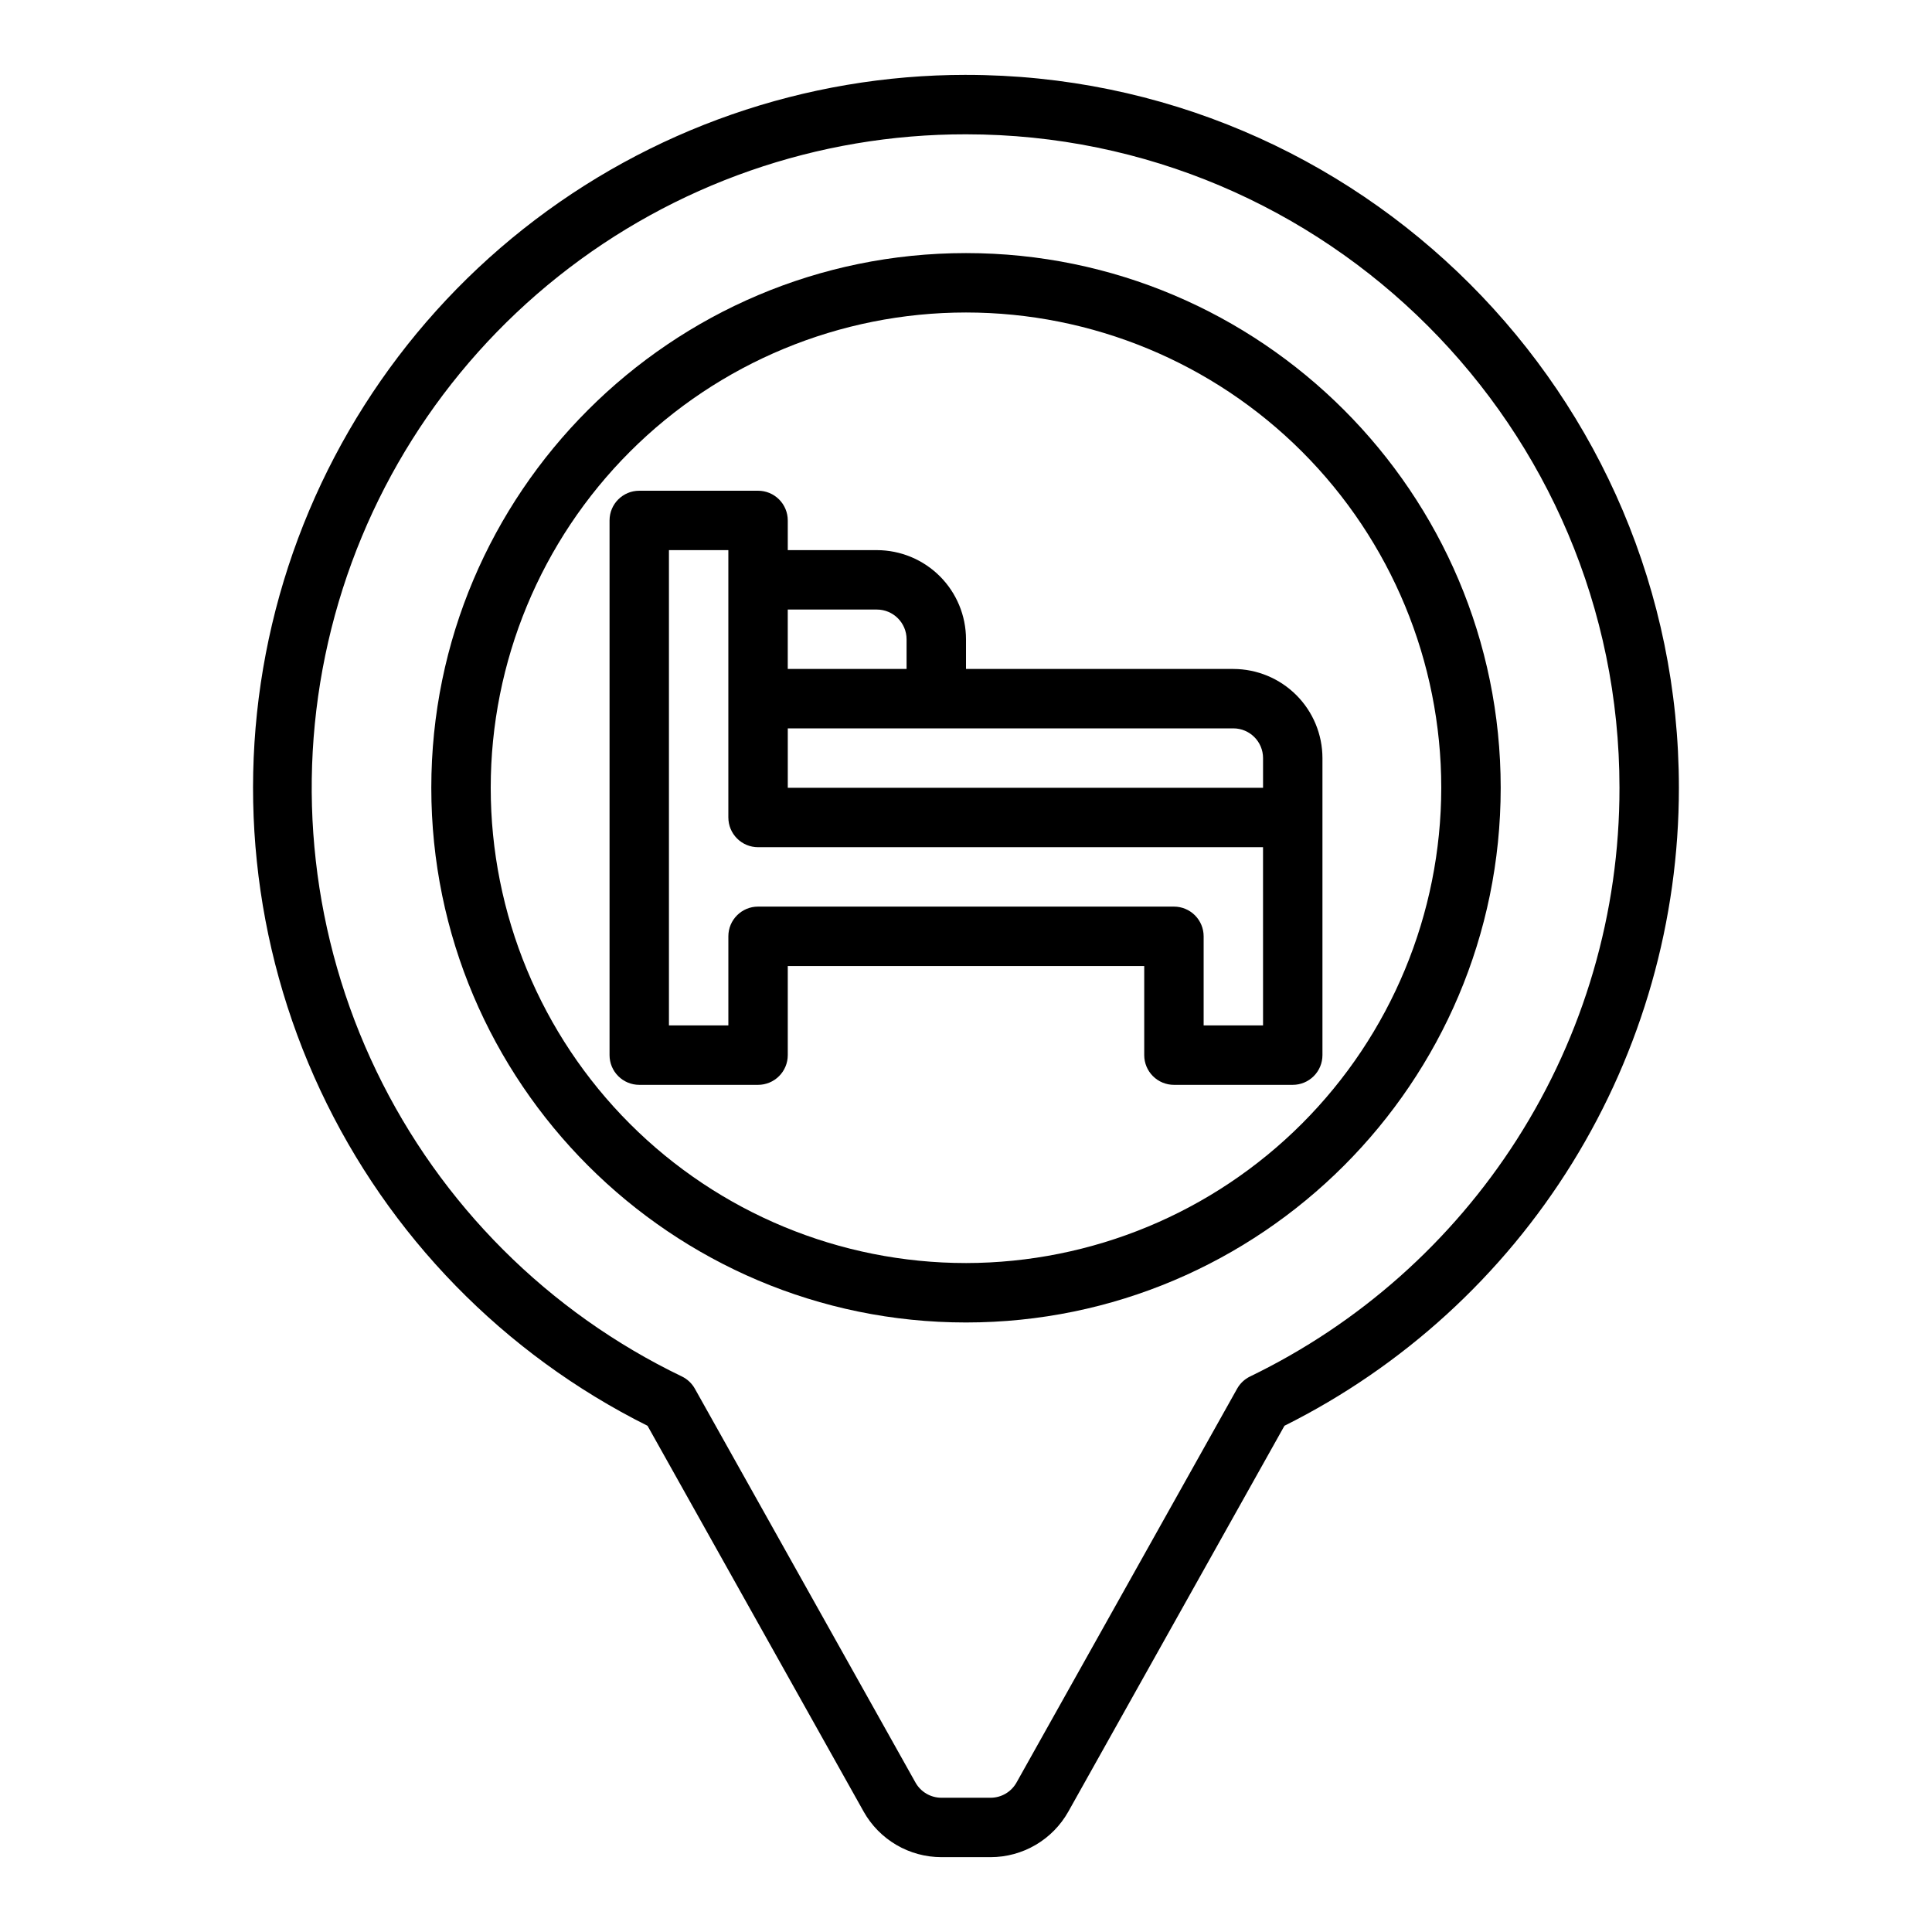 <?xml version="1.0" encoding="UTF-8"?>
<!-- Uploaded to: SVG Repo, www.svgrepo.com, Generator: SVG Repo Mixer Tools -->
<svg fill="#000000" width="800px" height="800px" version="1.1" viewBox="144 144 512 512" xmlns="http://www.w3.org/2000/svg">
 <g>
  <path d="m400 163.84c-42.574 0.004-83.898 14.387-117.28 40.812-33.375 26.426-56.852 63.352-66.621 104.79-9.766 41.438-5.254 84.957 12.805 123.51 18.062 38.555 48.613 69.879 86.699 88.895l57.27 102.24v0.004c2.055 3.66 5.047 6.707 8.668 8.828 3.621 2.125 7.742 3.242 11.938 3.246h13.035c4.195-0.004 8.316-1.121 11.938-3.246 3.621-2.121 6.613-5.168 8.668-8.828l57.27-102.24-0.004-0.004c31.414-15.684 57.84-39.812 76.305-69.676 18.465-29.867 28.242-64.285 28.234-99.398 0-104.18-84.75-188.93-188.93-188.93zm145.97 282.17c-17.305 27.055-41.77 48.781-70.676 62.766-1.453 0.703-2.656 1.832-3.445 3.242l-58.465 104.38c-1.395 2.484-4.019 4.023-6.871 4.023h-13.031c-2.848 0-5.473-1.539-6.867-4.023l-58.469-104.38c-0.789-1.41-1.988-2.539-3.441-3.242-35.375-17.016-63.918-45.543-80.949-80.91-17.035-35.367-21.543-75.469-12.789-113.73 8.75-38.266 30.246-72.422 60.961-96.867 30.711-24.445 68.82-37.73 108.07-37.676 95.496 0 173.18 77.691 173.18 173.18 0.039 33.043-9.406 65.406-27.215 93.238z"/>
  <path d="m400 211.07c-78.129 0-141.7 63.566-141.7 141.7s63.566 141.7 141.7 141.7 141.7-63.566 141.7-141.7-63.566-141.7-141.7-141.7zm0 267.65c-33.406 0-65.441-13.27-89.062-36.891s-36.891-55.656-36.891-89.062c0-33.402 13.27-65.441 36.891-89.062s55.656-36.891 89.062-36.891c33.402 0 65.441 13.27 89.059 36.891 23.621 23.621 36.891 55.66 36.891 89.062-0.035 33.395-13.316 65.41-36.93 89.02-23.613 23.613-55.629 36.895-89.02 36.934z"/>
  <path d="m470.85 321.28h-70.848v-7.871c-0.008-6.262-2.5-12.266-6.926-16.691-4.43-4.426-10.43-6.918-16.691-6.926h-23.617v-7.871c0-2.086-0.828-4.09-2.305-5.566-1.477-1.477-3.481-2.305-5.566-2.305h-31.488c-4.348 0-7.871 3.523-7.871 7.871v141.7c0 2.09 0.828 4.09 2.305 5.566 1.477 1.477 3.481 2.309 5.566 2.309h31.488c2.086 0 4.09-0.832 5.566-2.309 1.477-1.477 2.305-3.477 2.305-5.566v-23.613h94.465v23.617-0.004c0 2.09 0.828 4.09 2.305 5.566 1.477 1.477 3.481 2.309 5.566 2.309h31.488c2.09 0 4.09-0.832 5.566-2.309 1.477-1.477 2.305-3.477 2.305-5.566v-78.719c-0.004-6.262-2.496-12.266-6.922-16.691-4.43-4.426-10.43-6.918-16.691-6.926zm7.871 23.617v7.871h-125.95v-15.742h118.08c4.344 0.004 7.867 3.523 7.871 7.871zm-102.34-39.359c4.344 0.004 7.867 3.527 7.871 7.871v7.871h-31.488v-15.742zm102.34 110.21h-15.742v-23.617c0-2.086-0.832-4.09-2.309-5.566-1.477-1.477-3.477-2.305-5.566-2.305h-110.21c-4.348 0-7.871 3.523-7.871 7.871v23.617h-15.746v-125.95h15.742v70.848h0.004c0 2.09 0.828 4.09 2.305 5.566s3.477 2.309 5.566 2.309h133.82z"/>
 </g>
</svg>